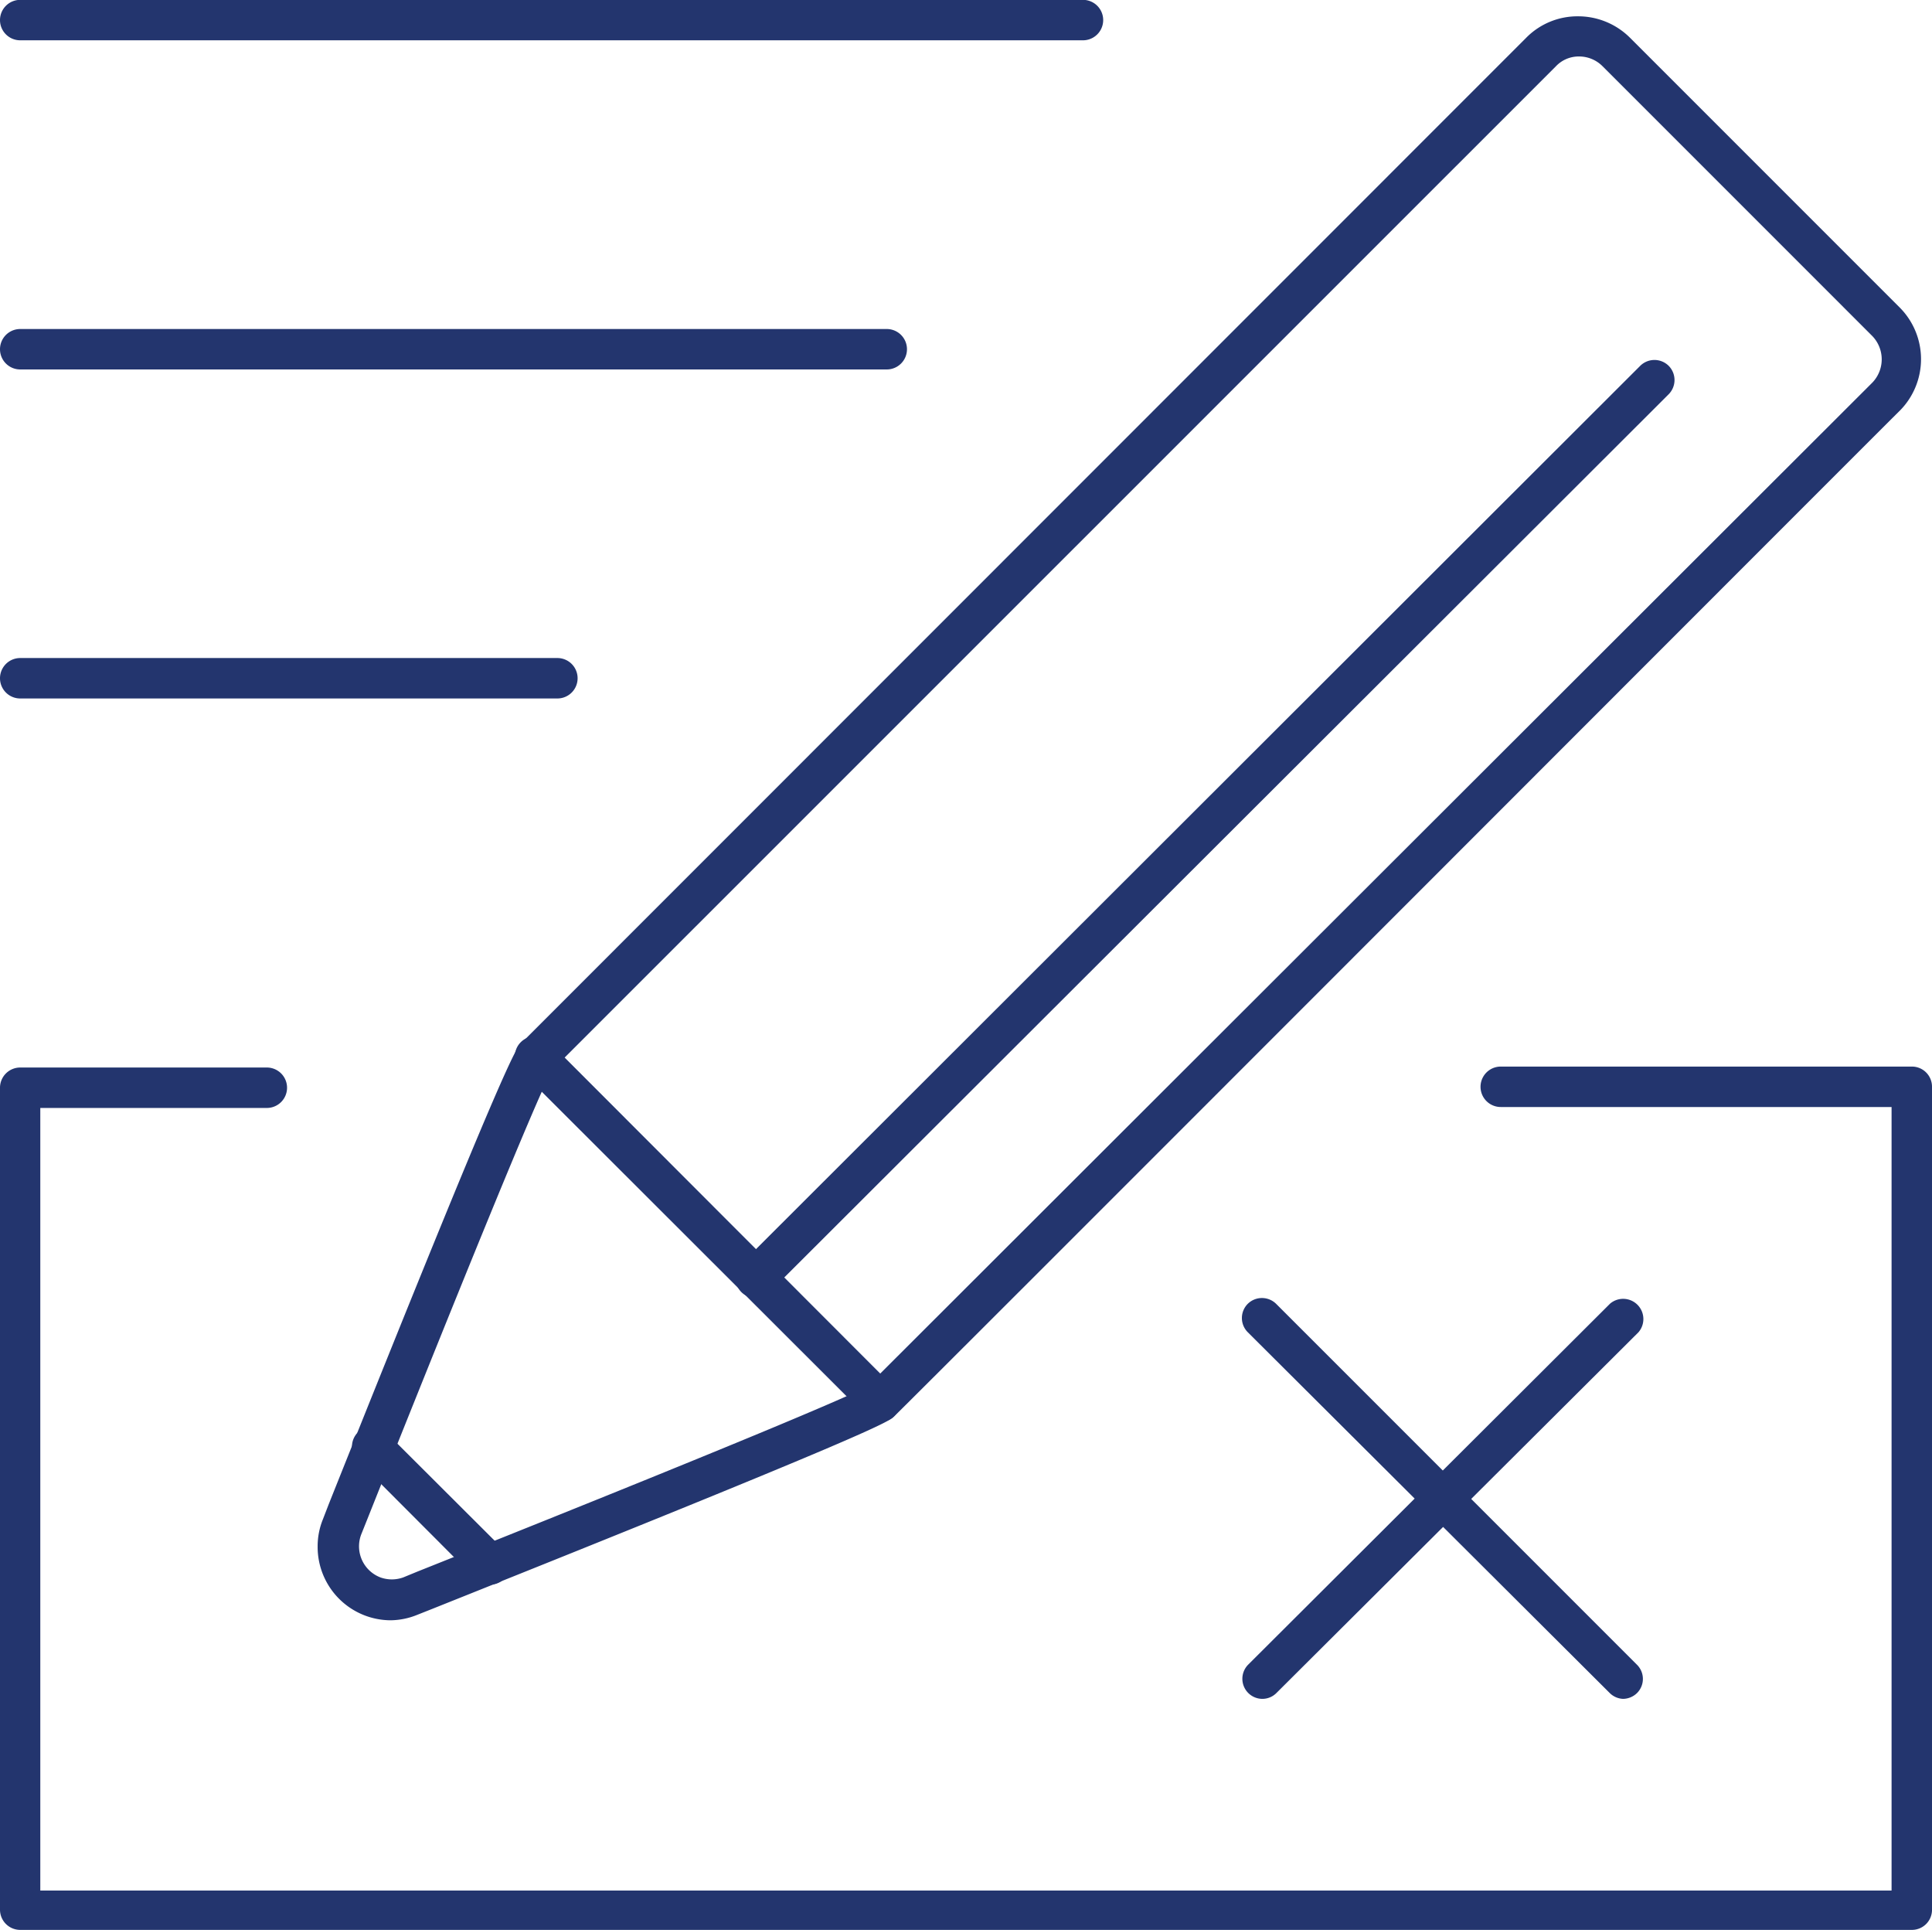 <svg id="Layer_1" data-name="Layer 1" xmlns="http://www.w3.org/2000/svg" viewBox="0 0 143.36 143.18"><defs><style>.cls-1{fill:#23356e;}</style></defs><path class="cls-1" d="M42,52.52H2.14a1.5,1.5,0,1,1,0-3H42a1.5,1.5,0,1,1,0,3Z" transform="translate(-0.64 -0.7)"/><path class="cls-1" d="M66.44,28.11H2.14a1.5,1.5,0,1,1,0-3h64.3a1.5,1.5,0,0,1,0,3Z" transform="translate(-0.64 -0.7)"/><path class="cls-1" d="M81,3.69H2.14a1.5,1.5,0,1,1,0-3H81a1.5,1.5,0,0,1,0,3Z" transform="translate(-0.64 -0.7)"/><path class="cls-1" d="M29.61,120.91a5.44,5.44,0,0,1-5.4-5.49,5.28,5.28,0,0,1,.39-2l.44-1.14C38.27,79.15,38.93,78.47,39.32,78.09L113.88,3.51a5.34,5.34,0,0,1,3.84-1.6h0a5.45,5.45,0,0,1,3.88,1.6l20,20a5.43,5.43,0,0,1,0,7.67l0,0h0C141,31.75,67.84,105,67,105.77c-.39.39-1,1-34.35,14.32l-1.06.42A5.39,5.39,0,0,1,29.61,120.91Zm12-40.82c-.45.76-2.7,5.7-13.71,33.31l-.46,1.15a2.47,2.47,0,0,0,1.43,3.18,2.51,2.51,0,0,0,1.69,0l1.07-.44C59.24,106.28,64.2,104,65,103.56l74.55-74.45a2.49,2.49,0,0,0,0-3.5l-20-20a2.45,2.45,0,0,0-1.73-.72h0a2.33,2.33,0,0,0-1.72.72Zm99-49.94Z" transform="translate(-0.64 -0.7)"/><path class="cls-1" d="M56.72,97a1.49,1.49,0,0,1-1.07-2.54h0l66.7-66.62a1.5,1.5,0,0,1,2.11,0h0a1.5,1.5,0,0,1,0,2.11L57.78,96.53A1.52,1.52,0,0,1,56.72,97Z" transform="translate(-0.64 -0.7)"/><path class="cls-1" d="M66,106.2a1.48,1.48,0,0,1-1.06-.43L39.32,80.18a1.5,1.5,0,1,1,2.12-2.12L67,103.65a1.5,1.5,0,0,1,0,2.11h0A1.49,1.49,0,0,1,66,106.2Z" transform="translate(-0.64 -0.7)"/><path class="cls-1" d="M37,118.27a1.49,1.49,0,0,1-1.06-.43l-8.66-8.68a1.49,1.49,0,0,1,1.94-2.27,1.29,1.29,0,0,1,.16.17l8.68,8.66a1.49,1.49,0,0,1,0,2.11h0A1.49,1.49,0,0,1,37,118.27Z" transform="translate(-0.64 -0.7)"/><path class="cls-1" d="M142.51,143.88H2.14a1.5,1.5,0,0,1-1.5-1.49v-61a1.5,1.5,0,0,1,1.5-1.49h18.3a1.49,1.49,0,1,1,0,3H3.63v58.06H141V82.83H112a1.49,1.49,0,0,1,0-3h30.51A1.49,1.49,0,0,1,144,81.34v61A1.49,1.49,0,0,1,142.51,143.88Z" transform="translate(-0.64 -0.7)"/><path class="cls-1" d="M121.08,126.74a1.49,1.49,0,0,1-1-.44L93.23,99.54a1.49,1.49,0,0,1,0-2.11h0a1.5,1.5,0,0,1,2.1,0l26.78,26.78a1.48,1.48,0,0,1,0,2.1A1.51,1.51,0,0,1,121.08,126.74Z" transform="translate(-0.64 -0.7)"/><path class="cls-1" d="M94.32,126.74a1.49,1.49,0,0,1-1.06-2.54l26.85-26.78a1.5,1.5,0,0,1,2.11,2.12h0L95.36,126.3A1.47,1.47,0,0,1,94.32,126.74Z" transform="translate(-0.64 -0.7)"/></svg>